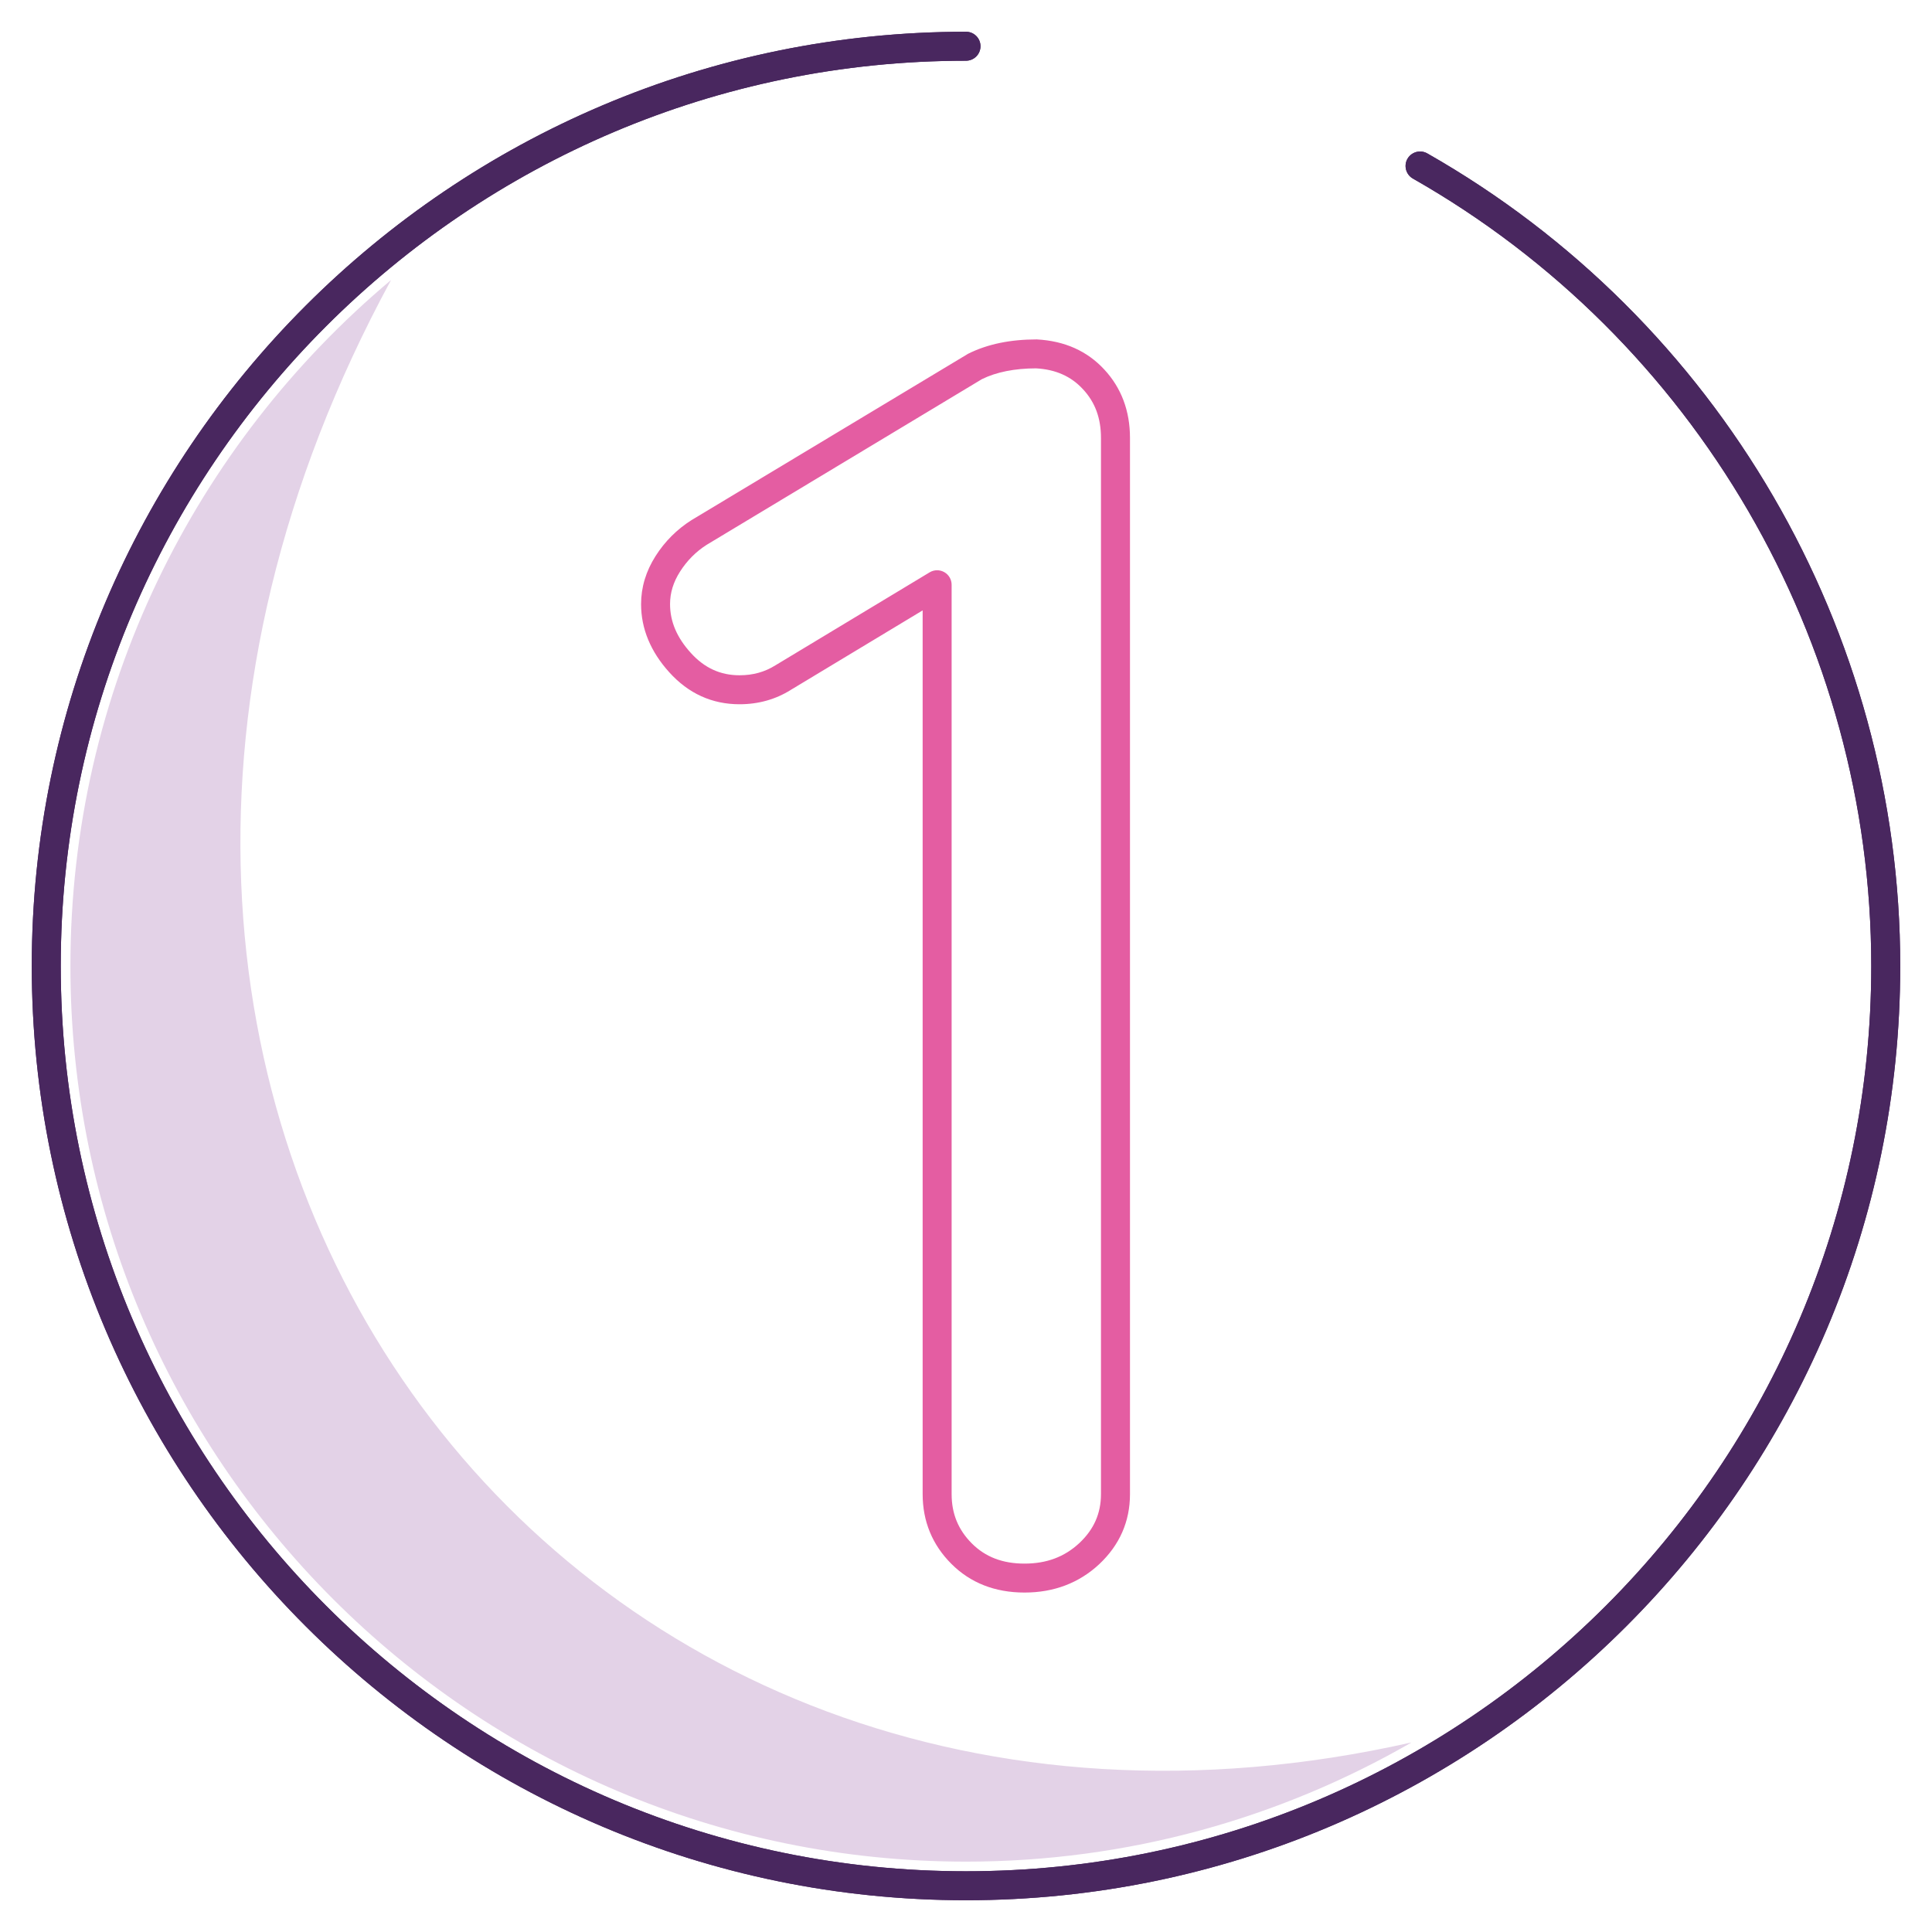 <?xml version="1.0" encoding="utf-8"?>
<!-- Generator: Adobe Illustrator 27.5.0, SVG Export Plug-In . SVG Version: 6.00 Build 0)  -->
<svg version="1.1" xmlns="http://www.w3.org/2000/svg" xmlns:xlink="http://www.w3.org/1999/xlink" x="0px" y="0px"
	 viewBox="0 0 50 50" style="enable-background:new 0 0 50 50;" xml:space="preserve">
<style type="text/css">
	.st0{fill:none;}
	.st1{fill:#49275F;}
	.st2{fill:#FBE1EB;}
	.st3{fill:#E3D2E7;}
	.st4{fill:#E45DA2;}
	.st5{fill:none;stroke:#49275F;stroke-width:0.5;stroke-linecap:round;stroke-linejoin:round;stroke-miterlimit:10;}
	.st6{fill:none;stroke:#49275F;stroke-width:0.5;stroke-miterlimit:10;}
	.st7{fill:none;stroke:#49275F;stroke-width:0.55;stroke-linecap:round;stroke-linejoin:round;stroke-miterlimit:10;}
</style>
<g id="Layer_1">
</g>
<g id="Layer_5">
</g>
<g id="Layer_4">
</g>
<g id="Layer_10">
</g>
<g id="Layer_9">
</g>
<g id="Layer_2">
</g>
<g id="Layer_3">
</g>
<g id="Layer_8">
</g>
<g id="Layer_6">
</g>
<g id="Layer_7">
</g>
<g id="Layer_11">
</g>
<g id="Layer_12">
</g>
<g id="Layer_13">
	<g>
		<path class="st0" d="M17.599,14.793c-0.174,0.273-0.259,0.548-0.259,0.842c0,0.45,0.175,0.863,0.536,1.262
			c0.352,0.391,0.765,0.58,1.262,0.58c0.35,0,0.654-0.085,0.931-0.259l3.989-2.405
			c0.06-0.036,0.127-0.054,0.194-0.054c0.064,0,0.127,0.017,0.185,0.049c0.118,0.066,0.19,0.191,0.19,0.326
			v23.534c0,0.505,0.171,0.922,0.523,1.275c0.351,0.352,0.797,0.522,1.363,0.522c0.572,0,1.036-0.174,1.42-0.532
			c0.376-0.352,0.559-0.767,0.559-1.266v-27.335c0-0.512-0.152-0.923-0.465-1.259
			c-0.001-0.001-0.001-0.001-0.001-0.001c-0.31-0.335-0.708-0.512-1.216-0.54c-0.547,0.001-1.024,0.095-1.397,0.279
			l-7.123,4.287C18.014,14.274,17.779,14.509,17.599,14.793z"/>
		<g>
			<path class="st3" d="M1.822,25c0,12.781,10.398,23.179,23.178,23.179c4.196,0,8.132-1.127,11.531-3.085
				C14.289,50.107-1.439,28.552,10.12,7.247C5.051,11.502,1.822,17.88,1.822,25z"/>
			<path class="st1" d="M36.937,3.969c-0.058-0.033-0.122-0.049-0.184-0.049c-0.131,0-0.258,0.068-0.328,0.189
				c-0.102,0.18-0.039,0.409,0.141,0.512c7.317,4.161,11.862,11.97,11.862,20.378
				c0,12.919-10.51,23.429-23.428,23.429c-12.918,0-23.428-10.51-23.428-23.429
				c0-12.918,10.51-23.428,23.428-23.428c0.207,0,0.375-0.168,0.375-0.375s-0.168-0.375-0.375-0.375
				c-13.332,0-24.178,10.846-24.178,24.178s10.846,24.179,24.178,24.179c13.332,0,24.178-10.847,24.178-24.179
				C49.178,16.323,44.488,8.264,36.937,3.969z"/>
			<path class="st1" d="M25,49.178c-13.332,0-24.178-10.847-24.178-24.179S11.668,0.822,25,0.822
				c0.207,0,0.375,0.168,0.375,0.375s-0.168,0.375-0.375,0.375c-12.918,0-23.428,10.51-23.428,23.428
				c0,12.919,10.51,23.429,23.428,23.429c12.918,0,23.428-10.51,23.428-23.429c0-8.408-4.545-16.217-11.862-20.378
				c-0.18-0.102-0.243-0.332-0.141-0.512c0.07-0.121,0.197-0.189,0.328-0.189c0.062,0,0.126,0.016,0.184,0.049
				c7.55,4.295,12.241,12.354,12.241,21.03C49.178,38.332,38.332,49.178,25,49.178z"/>
		</g>
		<path class="st4" d="M17.896,13.461c-0.377,0.238-0.69,0.552-0.929,0.928c-0.249,0.391-0.376,0.81-0.376,1.245
			c0,0.636,0.246,1.23,0.73,1.765c0.495,0.549,1.106,0.827,1.818,0.827c0.489,0,0.936-0.126,1.324-0.37
			l3.415-2.059v22.87c0,0.704,0.25,1.312,0.743,1.805c0.492,0.493,1.129,0.743,1.894,0.743
			c0.76,0,1.41-0.247,1.933-0.734c0.528-0.496,0.796-1.106,0.796-1.813v-27.335c0-0.699-0.224-1.295-0.665-1.77
			c-0.442-0.478-1.023-0.74-1.747-0.779c-0.684,0-1.273,0.12-1.777,0.371L17.896,13.461z M26.811,9.533
			c0.509,0.028,0.907,0.205,1.216,0.54c0.001,0,0.001,0,0.001,0.001c0.313,0.336,0.465,0.747,0.465,1.259v27.335
			c0,0.499-0.183,0.913-0.559,1.266c-0.384,0.358-0.848,0.532-1.42,0.532c-0.566,0-1.012-0.171-1.363-0.522
			c-0.352-0.353-0.523-0.77-0.523-1.275V15.133c0-0.135-0.073-0.26-0.19-0.326
			c-0.058-0.032-0.121-0.049-0.185-0.049c-0.067,0-0.134,0.018-0.194,0.054l-3.989,2.405
			c-0.277,0.174-0.581,0.259-0.931,0.259c-0.497,0-0.91-0.19-1.262-0.58c-0.361-0.398-0.536-0.811-0.536-1.262
			c0-0.294,0.085-0.569,0.259-0.842c0.18-0.283,0.415-0.519,0.69-0.693l7.123-4.287
			C25.787,9.628,26.263,9.534,26.811,9.533z"/>
	</g>
</g>
</svg>

